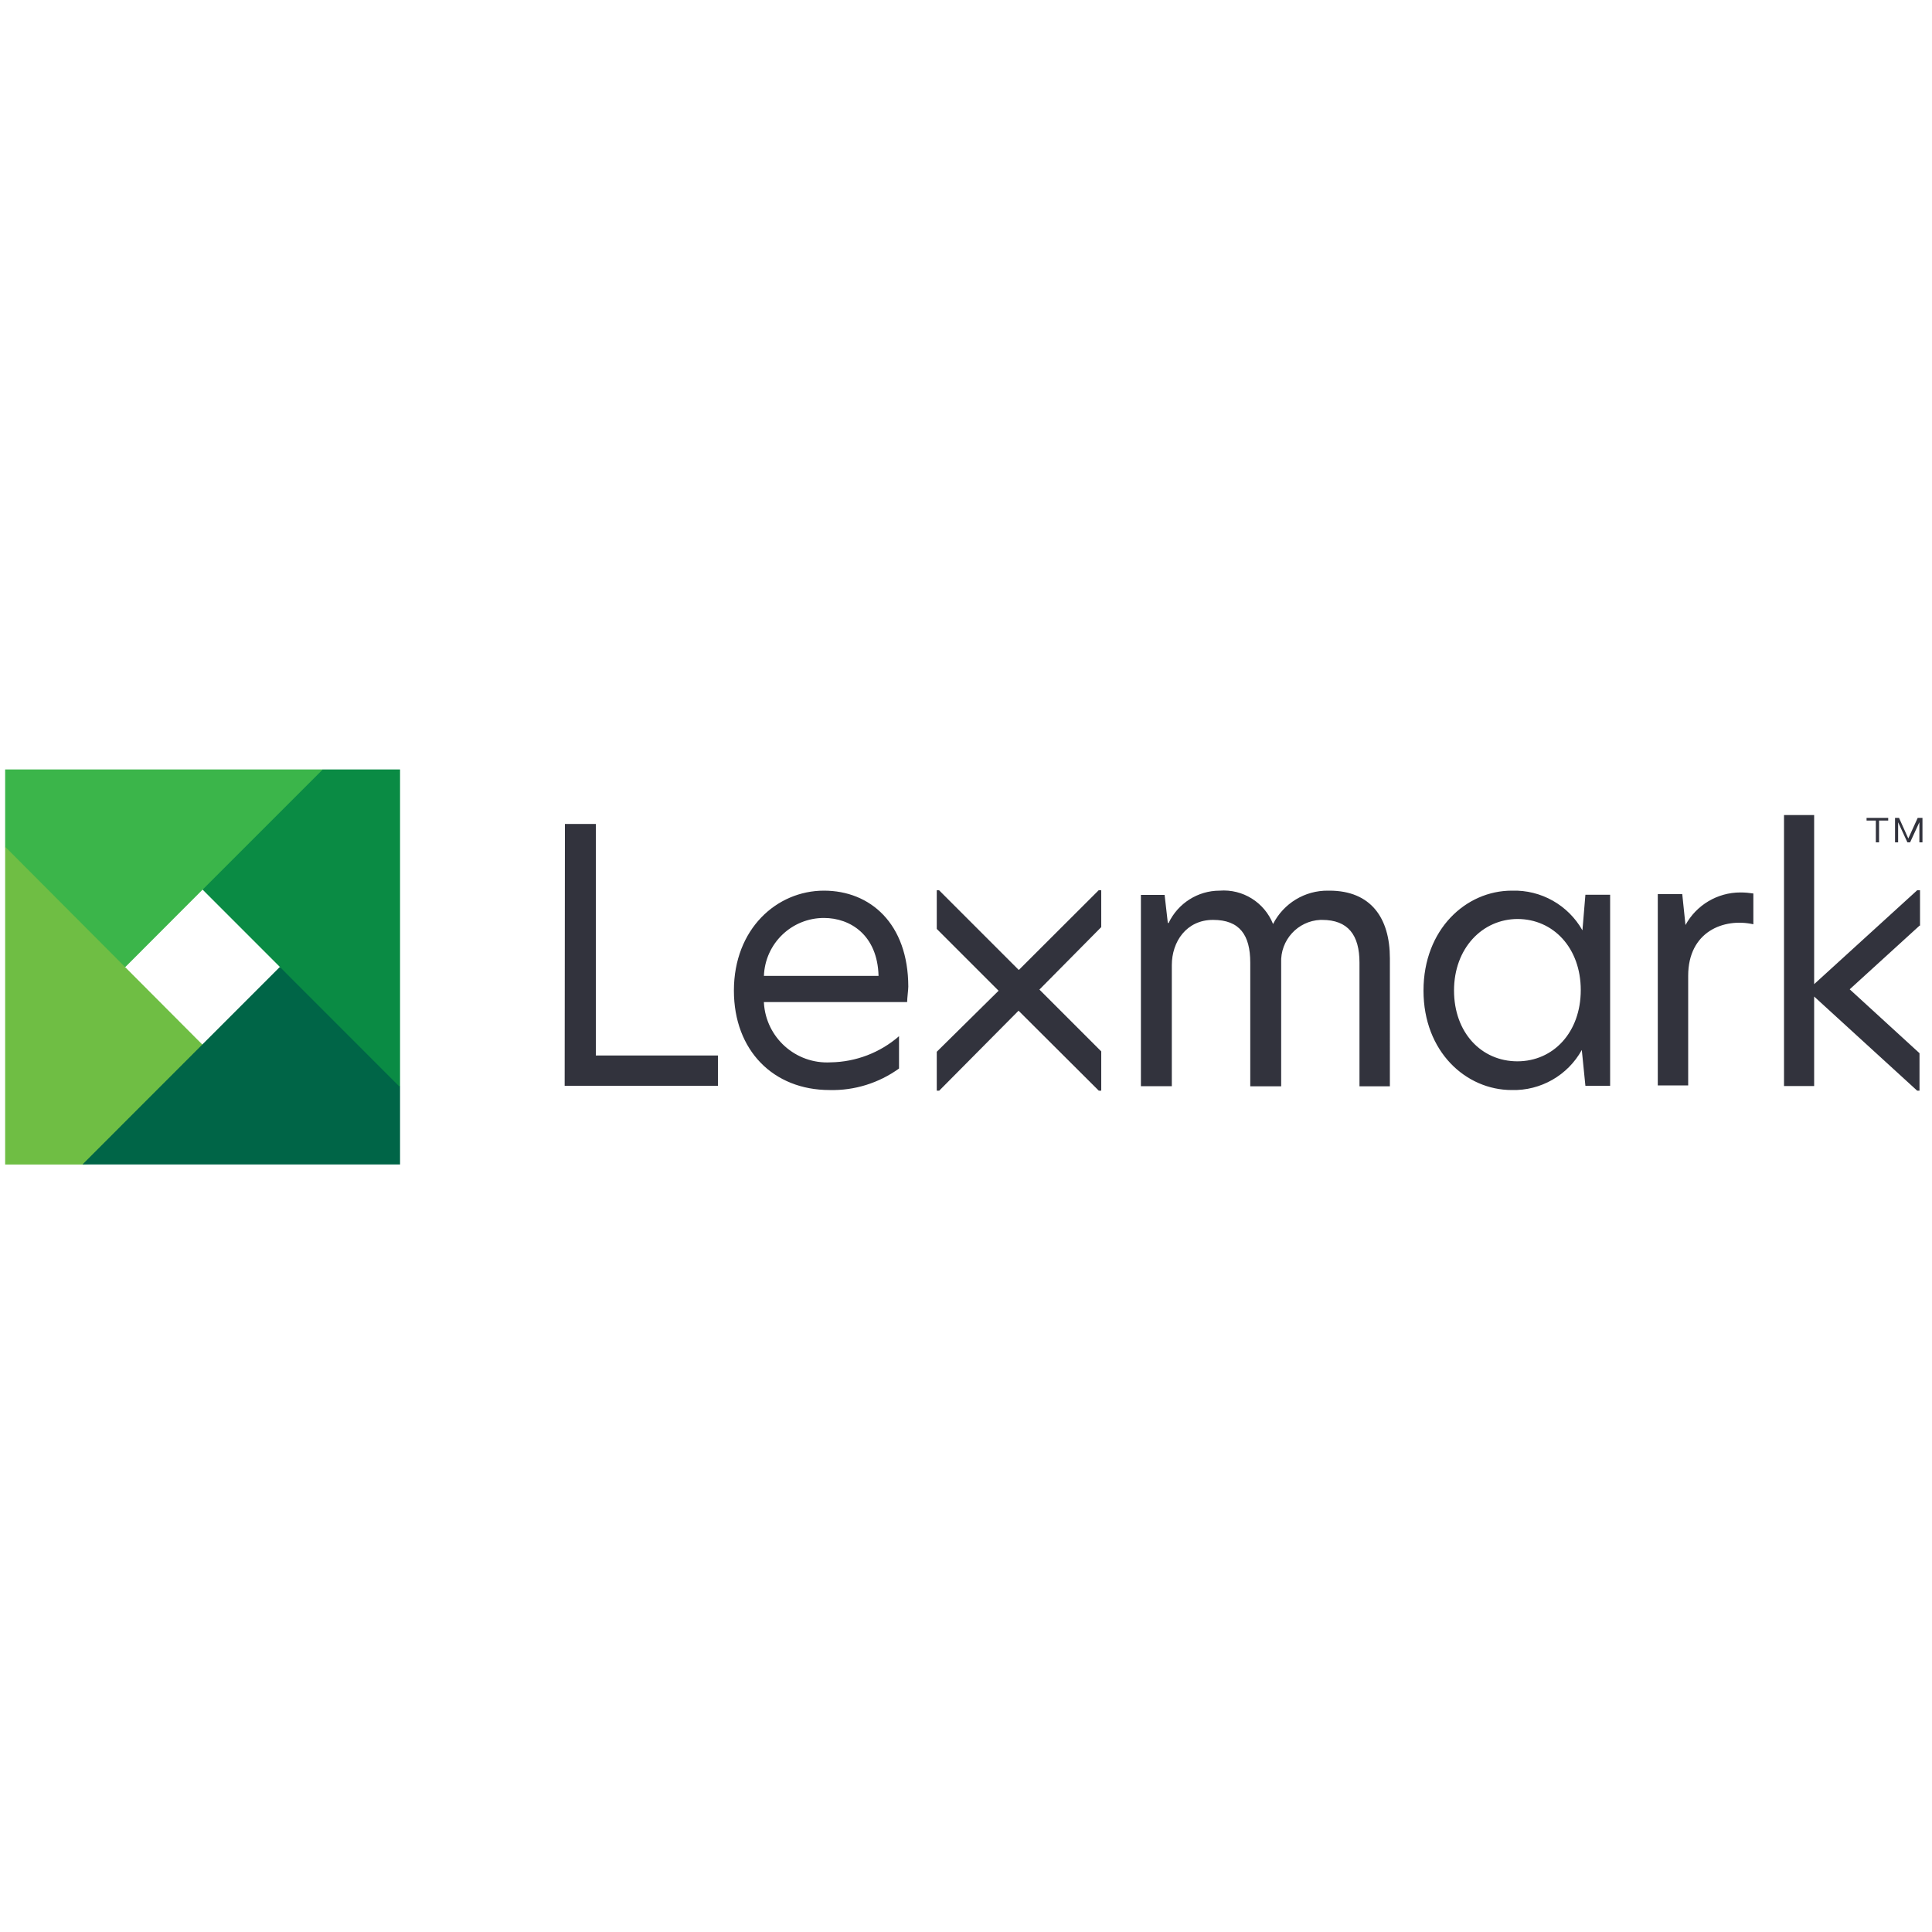 <svg xmlns="http://www.w3.org/2000/svg" xmlns:xlink="http://www.w3.org/1999/xlink" id="Layer_1" x="0px" y="0px" viewBox="0 0 150 150" style="enable-background:new 0 0 150 150;" xml:space="preserve"><style type="text/css">	.st0{fill:#3BB54A;}	.st1{fill:#6FBE44;}	.st2{fill:#006547;}	.st3{fill:#32333D;}	.st4{fill:#0A8B44;}	.st5{fill:none;}</style><g id="Layer_2_1_">	<g id="Layer_1-2">		<path id="polygon3009" class="st0" d="M25.06,59.74H0.4v6l2.26,8.93l7.08,0.4l5.99-6l11.89-2.55L25.06,59.74z"></path>		<path id="polygon3005" class="st1" d="M0.4,65.74v24.67h6l10.04-0.8l-0.71-8.49L0.4,65.74z"></path>		<path id="polygon3007" class="st2" d="M6.4,90.41h24.66v-6l-2.63-8l-6.71-1.33L6.4,90.41z"></path>		<path id="path3011" class="st3" d="M149.03,71.87l-5.42,4.94l5.42,4.96v2.91h-0.18l-8-7.31v6.95h-2.34V63.28h2.34v13.13l8-7.29   h0.22v2.75H149.03z M43.84,84.3h11.9v-2.35h-9.48V63.97h-2.4L43.84,84.3z M63.97,69.15c-3.66,0-6.99,2.97-6.99,7.76   c0,4.64,3.06,7.72,7.43,7.72c1.93,0.05,3.82-0.54,5.39-1.67v-2.51c-1.47,1.28-3.35,2-5.31,2.03c-2.71,0.15-5.02-1.92-5.18-4.62   c0-0.02,0-0.04,0-0.06h11.12c0-0.3,0.09-0.95,0.09-1.2C70.51,71.71,67.57,69.15,63.97,69.15z M63.97,71.27   c2.06,0,4.16,1.34,4.24,4.5h-8.9c0.09-2.52,2.16-4.51,4.68-4.5H63.97z M103.11,69.15c-1.8-0.02-3.45,0.98-4.27,2.59   c-0.67-1.68-2.35-2.73-4.15-2.59c-1.69,0-3.23,0.98-3.96,2.51h-0.06l-0.25-2.18h-1.84v14.85h2.4v-9.4c0-1.81,1.13-3.51,3.2-3.51   c2.07,0,2.89,1.18,2.89,3.32v9.6h2.4v-9.57c-0.08-1.77,1.28-3.27,3.05-3.35c0.04,0,0.08,0,0.12,0c2.03,0,2.91,1.18,2.91,3.32v9.6   h2.36V74.4c0-3.11-1.46-5.25-4.7-5.25L103.11,69.15z M117.37,69.15c-3.55,0-6.85,3-6.85,7.76c0,4.75,3.3,7.72,6.85,7.72   c2.25,0.06,4.35-1.14,5.44-3.11l0,0l0.28,2.78h1.92V69.47h-1.92l-0.23,2.76l0,0c-1.11-1.96-3.21-3.15-5.47-3.08H117.37z    M117.81,71.35c2.8,0,4.92,2.26,4.92,5.52c0,3.27-2.12,5.53-4.92,5.53c-2.8,0-4.92-2.23-4.92-5.5s2.19-5.55,4.95-5.55H117.81z    M135.12,69.29c-1.77,0-3.41,0.97-4.26,2.53l0,0l-0.25-2.4h-1.9v14.85h2.36v-8.51c0-3.44,2.78-4.51,5.06-4v-2.39   c-0.33-0.05-0.65-0.08-0.98-0.08L135.12,69.29z M85.5,69.12H85.3l-6.2,6.19l-6.19-6.19h-0.18v3l4.8,4.8l-4.8,4.74v3.02h0.19   l6.16-6.21l6.23,6.21h0.19v-3.05l-4.8-4.8l4.8-4.85V69.1L85.5,69.12z M144.92,63.71V63.5h1.68v0.21h-0.71v1.69h-0.25v-1.69H144.92   z M147.44,63.5l0.72,1.6l0.73-1.6h0.37v1.9h-0.24v-1.56l0,0l-0.72,1.56h-0.21l-0.72-1.56l0,0v1.56h-0.24v-1.9L147.44,63.5z"></path>		<path id="polygon3003" class="st4" d="M31.06,84.41V59.74h-6l-9.33,9.33L31.06,84.41z"></path>		<rect x="-2" y="-4.96" class="st5" width="160.07" height="160.07"></rect>	</g></g></svg>